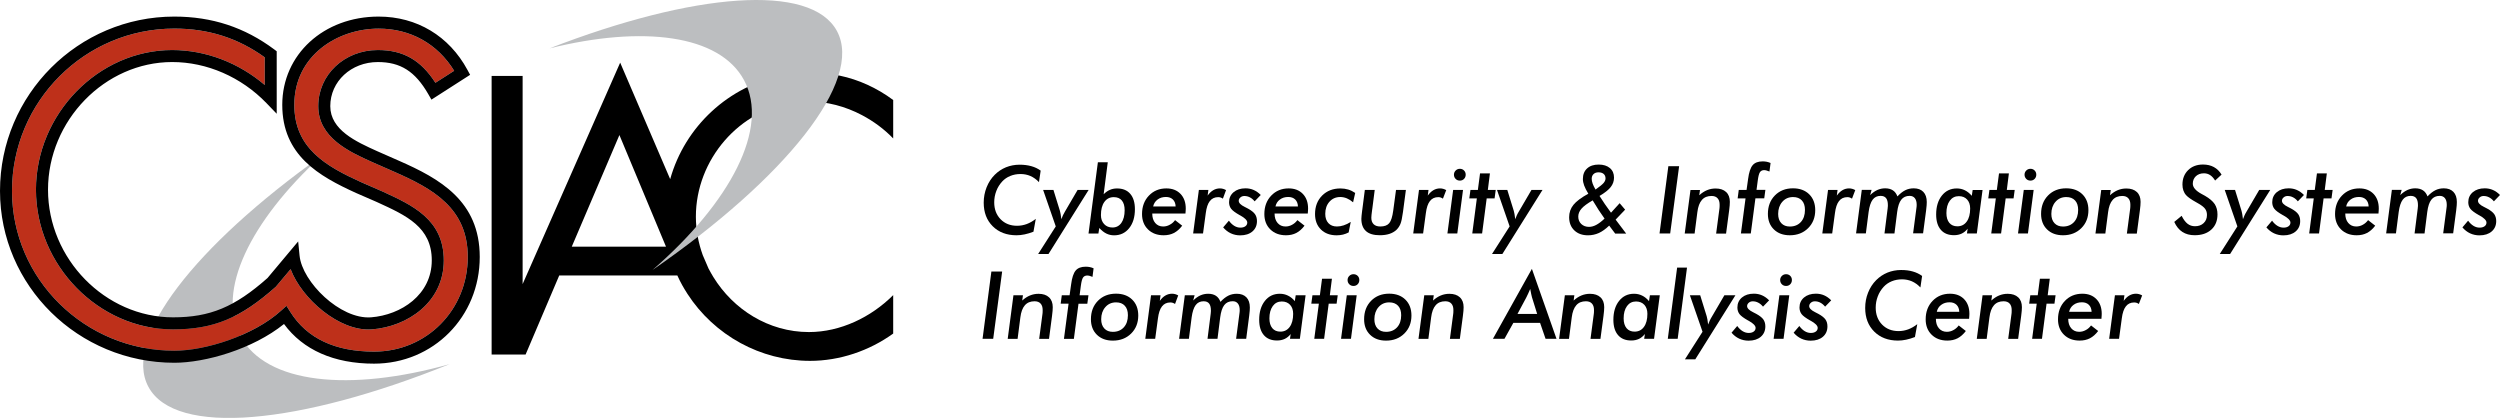 <?xml version="1.0" encoding="utf-8"?>
<!-- Generator: Adobe Illustrator 25.2.3, SVG Export Plug-In . SVG Version: 6.00 Build 0)  -->
<svg version="1.1" id="Layer_1" xmlns="http://www.w3.org/2000/svg" xmlns:xlink="http://www.w3.org/1999/xlink" x="0px" y="0px"
	 width="589.43px" height="98.54px" viewBox="0 0 589.43 98.54" style="enable-background:new 0 0 589.43 98.54;"
	 xml:space="preserve">
<style type="text/css">
	.st0{fill:#BCBEC0;}
	.st1{fill:#BE301A;}
</style>
<g>
	<path class="st0" d="M56.7,79.28c-5.75-10.69,2.28-27.05,18.98-42.43C46.06,57.95,28.84,79.81,35,91.22
		c6.34,11.77,35.64,8.89,71.01-5.37C82.44,92.46,62.76,90.52,56.7,79.28"/>
	<path class="st1" d="M88.18,82.9c-9.2,0-15.84-3.15-19.74-9.37l-0.9-1.43l-1.25,1.13c-6.52,5.92-17.93,9.46-25.18,9.46
		C20,82.69,2.83,65.79,2.83,45.02C2.83,23.91,20,6.74,41.11,6.74c7.99,0,14.97,2.22,21.31,6.78v6.52
		c-6.17-5.27-13.95-8.24-21.82-8.24c-17.41,0-32.12,15.08-32.12,32.93c0,17.85,14.8,32.93,32.32,32.93
		c9.53,0,15.88-2.63,24.23-10.05l3.49-4.15c2.6,6.93,11.5,14.78,19.15,14.2c8.43-0.64,16.96-6.43,16.96-16.26
		c0-9.65-7.37-13.02-14.51-16.28l-5-2.18c-8.29-3.77-15.73-8-15.73-18.21c0-11.68,10.25-17.98,19.89-17.98
		c7.49,0,13.9,3.61,17.8,9.94l-4.42,2.83c-3.47-5.4-7.61-7.72-13.58-7.72c-7.87,0-14.04,5.81-14.04,13.23
		c0,7.45,7.34,10.77,12.77,13.21l5.05,2.22c9.19,4.03,17.43,8.6,17.43,20.12C110.28,73.09,100.57,82.9,88.18,82.9"/>
	<path d="M187.56,24.11c0.98-0.12,1.97-0.19,2.99-0.19c4.46,0,8.79,1.17,12.67,3.22c2.71,1.43,5.22,3.27,7.37,5.5v-9.06
		c-1.96-1.46-4-2.65-6.11-3.61c-4.17-1.9-8.63-2.84-13.49-2.84c-2.19,0-4.33,0.23-6.41,0.63c-12.78,2.46-23.1,12.07-26.57,24.48
		l-11.79-27.47l-23,52.21V17.91h-7.31v65.68h7.31h0.7l7.93-18.64h27.85c0.36,0.79,0.74,1.56,1.16,2.31
		c0.35,0.63,0.73,1.25,1.12,1.86c0.04,0.06,0.07,0.13,0.11,0.18c3.12,4.82,7.43,8.81,12.5,11.58c4.9,2.67,10.5,4.2,16.4,4.2
		c6.97,0,13.94-2.35,19.6-6.44v-9.06c-5.23,5.23-12.46,8.71-19.86,8.71c-9.53,0-17.86-5.34-22.57-13.02
		c-0.18-0.29-0.35-0.59-0.52-0.89c-0.2-0.35-0.39-0.69-0.58-1.05l-1.37-3.18c-1.03-2.86-1.62-5.91-1.62-9.05
		C164.06,37.64,174.33,25.7,187.56,24.11 M134.81,58.15l11.23-26.31l10.98,26.31H134.81L134.81,58.15z"/>
	<path class="st0" d="M197.33,7.32c-6.15-11.41-33.87-9.05-67.78,4.09c22.03-5.49,40.11-3.21,45.87,7.48
		c6.06,11.24-3.14,28.75-21.62,44.8C185.16,41.99,203.67,19.09,197.33,7.32"/>
	<path d="M93.99,37.87l-5.09-2.24c-4.92-2.22-11.03-4.98-11.03-10.6c0-5.83,4.92-10.4,11.21-10.4c5.35,0,8.8,2.19,11.9,7.57
		l0.74,1.29l9.12-5.85l-0.63-1.16C105.9,8.49,98.27,3.91,89.27,3.91c-12.95,0-22.72,8.94-22.72,20.81
		c0,11.88,8.59,16.78,17.42,20.79l4.62,2.01l0.36,0.16c6.9,3.15,12.85,5.87,12.85,13.7c0,8.11-7.22,12.89-14.34,13.44
		c-7.26,0.52-16.22-8.36-16.83-14.55l-0.33-3.35l-7.23,8.63c-7.72,6.84-13.55,9.27-22.27,9.27c-15.98,0-29.48-13.78-29.48-30.09
		c0-16.32,13.41-30.1,29.28-30.1c8.17,0,16.27,3.52,22.21,9.67l2.43,2.52V12.09l-0.57-0.43c-6.99-5.22-14.7-7.75-23.57-7.75
		C18.44,3.91,0,22.35,0,45.02c0,22.34,18.44,40.51,41.11,40.51c7.26,0,18.48-3.19,25.85-9.14c4.49,6.12,11.8,9.35,21.22,9.35
		c13.98,0,24.93-11.05,24.93-25.16C113.11,47.36,103.66,42.11,93.99,37.87 M88.18,82.9c-9.2,0-15.84-3.15-19.74-9.37l-0.9-1.43
		l-1.25,1.13c-6.52,5.92-17.93,9.46-25.18,9.46C20,82.69,2.83,65.79,2.83,45.02C2.83,23.91,20,6.74,41.11,6.74
		c7.99,0,14.97,2.22,21.31,6.78v6.52c-6.17-5.27-13.95-8.24-21.82-8.24c-17.41,0-32.12,15.08-32.12,32.93
		c0,17.85,14.8,32.93,32.32,32.93c9.53,0,15.88-2.63,24.23-10.05l3.49-4.15c2.6,6.93,11.5,14.78,19.15,14.2
		c8.43-0.64,16.96-6.43,16.96-16.26c0-9.65-7.37-13.02-14.51-16.28l-5-2.18c-8.29-3.77-15.73-8-15.73-18.21
		c0-11.68,10.25-17.98,19.89-17.98c7.49,0,13.9,3.6,17.8,9.94l-4.42,2.83c-3.47-5.39-7.61-7.72-13.58-7.72
		c-7.87,0-14.04,5.81-14.04,13.23c0,7.45,7.34,10.77,12.77,13.21l5.05,2.22c9.19,4.03,17.43,8.6,17.43,20.12
		C110.28,73.09,100.57,82.9,88.18,82.9"/>
	<g>
		<path d="M245.36,40.23l-0.4,2.71c-0.61-0.64-1.28-1.12-2-1.44c-0.72-0.31-1.5-0.47-2.35-0.47c-0.87,0-1.67,0.15-2.41,0.45
			c-0.74,0.3-1.37,0.73-1.89,1.29c-0.61,0.66-1.09,1.41-1.41,2.27c-0.33,0.86-0.49,1.74-0.49,2.66c0,1.63,0.5,2.96,1.5,3.99
			c1,1.02,2.29,1.54,3.88,1.54c0.79,0,1.56-0.14,2.29-0.41c0.73-0.27,1.44-0.68,2.13-1.22l-0.55,3.03
			c-0.72,0.28-1.42,0.49-2.08,0.63c-0.66,0.14-1.3,0.21-1.92,0.21c-2.31,0-4.18-0.71-5.6-2.12c-1.42-1.41-2.13-3.27-2.13-5.56
			c0-1.27,0.23-2.48,0.68-3.62c0.45-1.14,1.09-2.13,1.92-2.96c0.77-0.77,1.66-1.36,2.65-1.77c1-0.4,2.07-0.61,3.21-0.61
			c1.03,0,1.95,0.12,2.77,0.35C243.99,39.41,244.72,39.76,245.36,40.23z"/>
		<path d="M247.21,59.88h-2.44l4.15-6.5l-2.98-8.6h2.43l1.53,4.94c0.06,0.18,0.11,0.43,0.17,0.76c0.05,0.32,0.11,0.73,0.17,1.2
			c0.11-0.3,0.23-0.61,0.37-0.91c0.14-0.3,0.31-0.61,0.49-0.91l2.97-5.08h2.6L247.21,59.88z"/>
		<path d="M258.85,38.26h2.33l-0.97,7.54c0.46-0.46,0.94-0.81,1.46-1.03c0.52-0.23,1.08-0.34,1.7-0.34c1.34,0,2.38,0.42,3.11,1.27
			c0.73,0.84,1.1,2.05,1.1,3.62c0,1.86-0.45,3.35-1.35,4.47c-0.9,1.13-2.09,1.69-3.56,1.69c-0.65,0-1.26-0.14-1.81-0.41
			c-0.56-0.27-1.12-0.71-1.68-1.32l-0.21,1.31h-2.33L258.85,38.26z M265.16,49.57c0-1.01-0.22-1.77-0.66-2.3
			c-0.44-0.53-1.07-0.79-1.9-0.79c-0.94,0-1.68,0.38-2.22,1.13c-0.54,0.75-0.81,1.79-0.81,3.1c0,0.87,0.25,1.58,0.75,2.12
			c0.5,0.54,1.16,0.81,1.97,0.81c0.88,0,1.58-0.36,2.1-1.09C264.9,51.81,265.16,50.82,265.16,49.57z"/>
		<path d="M277.05,51.9l1.68,1.31c-0.6,0.79-1.25,1.36-1.95,1.72c-0.7,0.36-1.51,0.54-2.42,0.54c-1.52,0-2.76-0.46-3.69-1.38
			c-0.94-0.92-1.41-2.13-1.41-3.63c0-1.76,0.54-3.21,1.62-4.34c1.08-1.13,2.45-1.7,4.12-1.7c1.39,0,2.5,0.43,3.33,1.29
			c0.83,0.86,1.24,2.02,1.24,3.47c0,0.12-0.01,0.28-0.02,0.47s-0.03,0.42-0.05,0.69h-7.83c0,0.93,0.23,1.67,0.7,2.23
			c0.47,0.55,1.09,0.83,1.87,0.83c0.54,0,1.06-0.13,1.54-0.4C276.29,52.74,276.71,52.37,277.05,51.9z M271.88,48.68h5.3
			c-0.02-0.69-0.24-1.24-0.64-1.64c-0.41-0.4-0.96-0.6-1.64-0.6c-0.78,0-1.44,0.2-1.98,0.61S272.03,47.99,271.88,48.68z"/>
		<path d="M288.32,46.84c-0.16-0.12-0.33-0.2-0.52-0.27c-0.18-0.06-0.38-0.09-0.59-0.09c-0.83,0-1.48,0.31-1.96,0.92
			c-0.48,0.61-0.8,1.56-0.96,2.84l-0.65,4.81h-2.33l1.35-10.27h2.24l-0.17,1.33c0.4-0.57,0.85-0.99,1.33-1.27
			c0.48-0.28,1-0.42,1.55-0.42c0.25,0,0.5,0.03,0.75,0.1c0.25,0.07,0.48,0.17,0.71,0.3L288.32,46.84z"/>
		<path d="M289.74,52.03c0.38,0.53,0.81,0.94,1.27,1.22c0.46,0.28,0.94,0.42,1.44,0.42c0.49,0,0.88-0.11,1.18-0.33
			c0.3-0.22,0.44-0.51,0.44-0.87c0-0.51-0.55-1.07-1.65-1.68l-0.09-0.04c-1.05-0.59-1.74-1.1-2.06-1.53
			c-0.33-0.43-0.49-0.95-0.49-1.55c0-0.97,0.36-1.75,1.07-2.36c0.71-0.6,1.65-0.91,2.79-0.91c0.7,0,1.35,0.13,1.94,0.39
			c0.59,0.26,1.15,0.65,1.67,1.18l-1.44,1.5c-0.33-0.41-0.7-0.73-1.12-0.94c-0.41-0.22-0.85-0.32-1.3-0.32
			c-0.37,0-0.68,0.11-0.94,0.34c-0.26,0.22-0.39,0.49-0.39,0.79c0,0.5,0.46,0.98,1.39,1.43c0.34,0.17,0.6,0.31,0.79,0.41
			c0.8,0.44,1.35,0.88,1.66,1.32c0.3,0.44,0.46,0.98,0.46,1.62c0,1.03-0.36,1.84-1.07,2.45c-0.71,0.61-1.68,0.92-2.88,0.92
			c-0.8,0-1.53-0.16-2.22-0.48c-0.68-0.32-1.28-0.79-1.8-1.4L289.74,52.03z"/>
		<path d="M305.89,51.9l1.68,1.31c-0.6,0.79-1.25,1.36-1.95,1.72c-0.7,0.36-1.5,0.54-2.42,0.54c-1.52,0-2.75-0.46-3.69-1.38
			c-0.94-0.92-1.41-2.13-1.41-3.63c0-1.76,0.54-3.21,1.62-4.34c1.08-1.13,2.45-1.7,4.12-1.7c1.39,0,2.5,0.43,3.33,1.29
			c0.83,0.86,1.24,2.02,1.24,3.47c0,0.12-0.01,0.28-0.02,0.47s-0.03,0.42-0.05,0.69h-7.83c0,0.93,0.23,1.67,0.71,2.23
			c0.47,0.55,1.09,0.83,1.87,0.83c0.54,0,1.06-0.13,1.54-0.4C305.13,52.74,305.54,52.37,305.89,51.9z M300.72,48.68h5.3
			c-0.02-0.69-0.24-1.24-0.64-1.64c-0.41-0.4-0.96-0.6-1.64-0.6c-0.78,0-1.44,0.2-1.98,0.61C301.21,47.45,300.87,47.99,300.72,48.68
			z"/>
		<path d="M319.02,47.7c-0.46-0.4-0.95-0.71-1.46-0.93c-0.51-0.21-1.03-0.32-1.55-0.32c-1.05,0-1.9,0.37-2.56,1.11
			c-0.66,0.74-0.99,1.69-0.99,2.87c0,0.92,0.25,1.65,0.74,2.18c0.49,0.53,1.16,0.79,2.01,0.79c0.52,0,1.06-0.09,1.6-0.27
			c0.55-0.18,1.1-0.45,1.66-0.81l-0.49,2.48c-0.43,0.22-0.87,0.39-1.34,0.51c-0.47,0.11-0.97,0.17-1.49,0.17
			c-1.55,0-2.78-0.46-3.71-1.37c-0.93-0.91-1.39-2.13-1.39-3.65c0-1.78,0.56-3.23,1.67-4.35c1.12-1.12,2.55-1.68,4.32-1.68
			c0.66,0,1.27,0.09,1.84,0.26c0.57,0.17,1.11,0.44,1.64,0.8L319.02,47.7z"/>
		<path d="M321.79,44.78h2.33l-0.55,4.3c-0.01,0.09-0.03,0.23-0.06,0.4c-0.13,0.94-0.19,1.56-0.19,1.86c0,0.67,0.18,1.17,0.55,1.53
			c0.37,0.36,0.89,0.53,1.58,0.53c0.95,0,1.65-0.26,2.09-0.78c0.44-0.52,0.75-1.52,0.95-3.01l0.65-4.83h2.33l-0.69,5.21
			c-0.18,1.34-0.38,2.29-0.61,2.83c-0.23,0.54-0.55,1.01-0.96,1.4c-0.45,0.41-1,0.72-1.65,0.93c-0.65,0.21-1.4,0.31-2.25,0.31
			c-1.44,0-2.52-0.32-3.25-0.97c-0.72-0.65-1.09-1.62-1.09-2.9c0-0.34,0.07-1.02,0.2-2.05l0.01-0.02L321.79,44.78z"/>
		<path d="M340.2,46.84c-0.16-0.12-0.33-0.2-0.51-0.27c-0.19-0.06-0.38-0.09-0.59-0.09c-0.83,0-1.49,0.31-1.96,0.92
			c-0.48,0.61-0.8,1.56-0.96,2.84l-0.65,4.81h-2.33l1.36-10.27h2.24l-0.17,1.33c0.41-0.57,0.85-0.99,1.33-1.27
			c0.48-0.28,1-0.42,1.55-0.42c0.25,0,0.5,0.03,0.75,0.1c0.25,0.07,0.48,0.17,0.72,0.3L340.2,46.84z"/>
		<path d="M341.26,55.05l1.35-10.27h2.33l-1.35,10.27H341.26z M342.8,41.18c0-0.38,0.14-0.71,0.41-0.98c0.27-0.27,0.6-0.4,0.99-0.4
			c0.39,0,0.72,0.13,0.98,0.4c0.26,0.26,0.39,0.59,0.39,0.98c0,0.4-0.13,0.73-0.39,1c-0.26,0.27-0.59,0.4-0.98,0.4
			c-0.41,0-0.74-0.13-1-0.4C342.93,41.91,342.8,41.58,342.8,41.18z"/>
		<path d="M347.12,55.05l1.08-8.28h-1.78l0.27-1.99h1.75l0.51-3.89h2.33l-0.49,3.89h1.86l-0.27,1.99h-1.86l-1.08,8.28H347.12z"/>
		<path d="M354.22,59.88h-2.44l4.15-6.5l-2.98-8.6h2.43l1.53,4.94c0.06,0.18,0.11,0.43,0.17,0.76c0.05,0.32,0.11,0.73,0.17,1.2
			c0.11-0.3,0.23-0.61,0.37-0.91c0.14-0.3,0.3-0.61,0.49-0.91l2.97-5.08h2.6L354.22,59.88z"/>
		<path d="M380.8,55.05l-1.4-1.86c-0.82,0.79-1.62,1.37-2.42,1.74c-0.8,0.36-1.65,0.55-2.57,0.55c-1.35,0-2.43-0.39-3.24-1.17
			s-1.21-1.82-1.21-3.11c0-1.1,0.34-2.06,1.01-2.9c0.67-0.83,1.84-1.71,3.51-2.63c-0.46-0.75-0.78-1.4-0.98-1.93
			c-0.2-0.54-0.3-1.05-0.3-1.53c0-1.06,0.33-1.89,1-2.5c0.66-0.61,1.57-0.91,2.73-0.91c1.11,0,1.99,0.28,2.64,0.83
			c0.65,0.55,0.97,1.3,0.97,2.25c0,0.82-0.26,1.57-0.78,2.23c-0.52,0.66-1.4,1.36-2.64,2.09c0.39,0.63,0.81,1.27,1.26,1.92
			s0.93,1.33,1.45,2.03l2.04-2.24l1.29,1.52l-2.24,2.35l2.49,3.3H380.8z M378.31,51.54c-0.46-0.63-0.91-1.29-1.37-1.99
			c-0.46-0.7-0.93-1.47-1.43-2.31c-1.25,0.72-2.13,1.37-2.64,1.96c-0.51,0.58-0.76,1.21-0.76,1.88c0,0.7,0.24,1.28,0.71,1.73
			s1.08,0.68,1.82,0.68c0.56,0,1.12-0.15,1.7-0.46C376.94,52.71,377.59,52.22,378.31,51.54z M376.18,44.69
			c0.96-0.67,1.59-1.19,1.9-1.54c0.3-0.36,0.46-0.72,0.46-1.08c0-0.46-0.15-0.81-0.44-1.06c-0.29-0.25-0.7-0.38-1.22-0.38
			c-0.49,0-0.88,0.14-1.17,0.42c-0.29,0.28-0.43,0.65-0.43,1.11c0,0.33,0.07,0.7,0.22,1.12C375.64,43.68,375.87,44.16,376.18,44.69z
			"/>
		<path d="M391.27,55.05l2.08-15.86h2.54l-2.11,15.86H391.27z"/>
		<path d="M404.62,55.05l0.78-5.9c0.01-0.11,0.02-0.22,0.03-0.34c0.01-0.12,0.01-0.29,0.01-0.53c0-0.67-0.16-1.19-0.49-1.54
			c-0.32-0.36-0.8-0.54-1.42-0.54c-0.97,0-1.73,0.31-2.27,0.94c-0.55,0.62-0.91,1.58-1.07,2.88l-0.65,5.04h-2.33l1.36-10.27h2.24
			l-0.17,1.24c0.59-0.54,1.21-0.94,1.84-1.2c0.63-0.26,1.31-0.39,2.02-0.39c1.06,0,1.88,0.28,2.47,0.83
			c0.59,0.55,0.88,1.33,0.88,2.32c0,0.25-0.02,0.55-0.04,0.88c-0.03,0.34-0.07,0.73-0.13,1.18l-0.72,5.42H404.62z"/>
		<path d="M410.46,55.05l1.09-8.28h-1.86l0.26-1.99h1.84l0.36-2.56c0.2-1.57,0.56-2.65,1.07-3.26c0.51-0.61,1.3-0.91,2.37-0.91
			c0.34,0,0.66,0.03,0.96,0.09c0.3,0.06,0.6,0.16,0.9,0.29l-0.26,2.01c-0.27-0.12-0.51-0.2-0.71-0.25
			c-0.19-0.05-0.37-0.08-0.54-0.08c-0.44,0-0.77,0.16-0.99,0.48c-0.22,0.32-0.39,0.98-0.52,1.98l-0.29,2.2h2.09l-0.27,1.99h-2.08
			l-1.09,8.28H410.46z"/>
		<path d="M422.73,44.4c1.6,0,2.87,0.47,3.82,1.4c0.95,0.94,1.43,2.18,1.43,3.74c0,1.73-0.56,3.15-1.68,4.26
			c-1.12,1.11-2.56,1.67-4.31,1.67c-1.57,0-2.82-0.46-3.76-1.38c-0.94-0.92-1.41-2.14-1.41-3.66c0-1.78,0.55-3.23,1.65-4.35
			S420.99,44.4,422.73,44.4z M422.75,46.46c-1.03,0-1.88,0.37-2.53,1.12c-0.65,0.74-0.98,1.7-0.98,2.86c0,0.92,0.24,1.65,0.74,2.18
			c0.49,0.53,1.16,0.79,2.02,0.79c1.08,0,1.94-0.36,2.59-1.06c0.65-0.71,0.97-1.66,0.97-2.86c0-0.96-0.24-1.7-0.73-2.23
			C424.33,46.72,423.64,46.46,422.75,46.46z"/>
		<path d="M436.65,46.84c-0.16-0.12-0.33-0.2-0.51-0.27c-0.19-0.06-0.38-0.09-0.59-0.09c-0.83,0-1.49,0.31-1.96,0.92
			c-0.48,0.61-0.8,1.56-0.96,2.84l-0.65,4.81h-2.33L431,44.78h2.24l-0.17,1.33c0.41-0.57,0.85-0.99,1.33-1.27
			c0.48-0.28,1-0.42,1.55-0.42c0.25,0,0.5,0.03,0.75,0.1c0.25,0.07,0.48,0.17,0.72,0.3L436.65,46.84z"/>
		<path d="M451.05,55.05l0.78-5.93c0.02-0.13,0.04-0.26,0.05-0.4c0.01-0.13,0.02-0.27,0.02-0.41c0-0.69-0.14-1.21-0.43-1.58
			c-0.29-0.36-0.69-0.55-1.23-0.55c-0.85,0-1.51,0.3-1.98,0.91c-0.47,0.6-0.79,1.56-0.96,2.89l-0.64,5.06h-2.35l0.75-5.92
			c0.02-0.21,0.03-0.36,0.04-0.46c0-0.1,0.01-0.19,0.01-0.28c0-0.74-0.14-1.3-0.42-1.66c-0.28-0.36-0.71-0.54-1.3-0.54
			c-0.8,0-1.43,0.3-1.88,0.91c-0.45,0.61-0.76,1.57-0.94,2.88l-0.65,5.06h-2.31l1.35-10.27h2.31l-0.34,1.24
			c0.54-0.53,1.1-0.93,1.68-1.2c0.58-0.26,1.2-0.4,1.85-0.4c0.74,0,1.34,0.16,1.82,0.47c0.48,0.31,0.84,0.79,1.08,1.44
			c0.61-0.66,1.22-1.14,1.83-1.45c0.61-0.31,1.29-0.46,2.01-0.46c0.98,0,1.73,0.28,2.27,0.84c0.54,0.56,0.81,1.36,0.81,2.39
			c0,0.22-0.01,0.47-0.03,0.76c-0.02,0.29-0.06,0.68-0.12,1.17l-0.72,5.46H451.05z"/>
		<path d="M466.08,55.05h-2.33l0.17-1.13c-0.41,0.51-0.87,0.9-1.4,1.15c-0.53,0.25-1.13,0.38-1.82,0.38c-1.34,0-2.38-0.42-3.11-1.27
			c-0.73-0.85-1.1-2.05-1.1-3.61c0-1.84,0.45-3.33,1.34-4.45c0.9-1.13,2.07-1.69,3.52-1.69c0.69,0,1.32,0.14,1.91,0.43
			c0.59,0.29,1.13,0.72,1.63,1.31l0.21-1.38h2.33L466.08,55.05z M458.91,50.24c0,0.98,0.23,1.75,0.68,2.3
			c0.46,0.55,1.09,0.82,1.9,0.82c0.93,0,1.67-0.37,2.21-1.12c0.54-0.74,0.81-1.77,0.81-3.08c0-0.89-0.24-1.59-0.72-2.12
			s-1.14-0.79-1.96-0.79c-0.89,0-1.6,0.36-2.12,1.07C459.17,48.05,458.91,49.02,458.91,50.24z"/>
		<path d="M469.48,55.05l1.08-8.28h-1.78l0.27-1.99h1.75l0.51-3.89h2.33l-0.49,3.89h1.86l-0.27,1.99h-1.86l-1.08,8.28H469.48z"/>
		<path d="M475.79,55.05l1.36-10.27h2.33l-1.35,10.27H475.79z M477.33,41.18c0-0.38,0.14-0.71,0.41-0.98c0.27-0.27,0.6-0.4,0.99-0.4
			c0.39,0,0.72,0.13,0.98,0.4c0.26,0.26,0.39,0.59,0.39,0.98c0,0.4-0.13,0.73-0.39,1c-0.26,0.27-0.59,0.4-0.98,0.4
			c-0.41,0-0.74-0.13-1-0.4C477.47,41.91,477.33,41.58,477.33,41.18z"/>
		<path d="M487.14,44.4c1.6,0,2.87,0.47,3.82,1.4c0.95,0.94,1.43,2.18,1.43,3.74c0,1.73-0.56,3.15-1.68,4.26
			c-1.12,1.11-2.56,1.67-4.31,1.67c-1.57,0-2.82-0.46-3.76-1.38c-0.94-0.92-1.41-2.14-1.41-3.66c0-1.78,0.55-3.23,1.65-4.35
			S485.4,44.4,487.14,44.4z M487.16,46.46c-1.03,0-1.88,0.37-2.53,1.12c-0.65,0.74-0.98,1.7-0.98,2.86c0,0.92,0.24,1.65,0.74,2.18
			c0.49,0.53,1.16,0.79,2.02,0.79c1.08,0,1.94-0.36,2.59-1.06c0.65-0.71,0.97-1.66,0.97-2.86c0-0.96-0.24-1.7-0.73-2.23
			C488.74,46.72,488.05,46.46,487.16,46.46z"/>
		<path d="M501.46,55.05l0.78-5.9c0.01-0.11,0.02-0.22,0.03-0.34c0.01-0.12,0.01-0.29,0.01-0.53c0-0.67-0.16-1.19-0.49-1.54
			c-0.32-0.36-0.8-0.54-1.42-0.54c-0.97,0-1.73,0.31-2.27,0.94c-0.55,0.62-0.91,1.58-1.07,2.88l-0.65,5.04h-2.33l1.36-10.27h2.24
			l-0.17,1.24c0.59-0.54,1.21-0.94,1.84-1.2c0.63-0.26,1.31-0.39,2.02-0.39c1.06,0,1.88,0.28,2.47,0.83
			c0.59,0.55,0.88,1.33,0.88,2.32c0,0.25-0.02,0.55-0.04,0.88c-0.03,0.34-0.07,0.73-0.13,1.18l-0.72,5.42H501.46z"/>
		<path d="M512.63,52.32l1.74-1.44c0.43,0.87,0.9,1.49,1.4,1.88c0.5,0.39,1.08,0.58,1.75,0.58c0.84,0,1.52-0.24,2.04-0.74
			c0.52-0.49,0.78-1.13,0.78-1.92c0-0.56-0.14-1.03-0.41-1.41c-0.27-0.39-0.76-0.78-1.45-1.19c-0.14-0.09-0.36-0.21-0.64-0.37
			c-1.19-0.66-1.98-1.21-2.39-1.67c-0.3-0.32-0.52-0.7-0.67-1.13c-0.15-0.43-0.22-0.89-0.22-1.39c0-1.39,0.45-2.53,1.34-3.41
			c0.9-0.88,2.07-1.32,3.51-1.32c0.97,0,1.83,0.2,2.56,0.6c0.73,0.4,1.34,0.99,1.81,1.78l-1.52,1.4c-0.36-0.58-0.75-1.01-1.18-1.29
			c-0.43-0.28-0.92-0.42-1.45-0.42c-0.78,0-1.41,0.23-1.9,0.68c-0.48,0.46-0.73,1.04-0.73,1.77c0,0.87,0.7,1.68,2.09,2.43
			c0.35,0.18,0.61,0.33,0.79,0.43c1.07,0.62,1.82,1.27,2.27,1.93c0.44,0.67,0.67,1.49,0.67,2.45c0,1.5-0.48,2.7-1.45,3.58
			c-0.97,0.89-2.28,1.33-3.94,1.33c-1.13,0-2.09-0.26-2.89-0.78C513.75,54.17,513.11,53.38,512.63,52.32z"/>
		<path d="M525.8,59.88h-2.44l4.15-6.5l-2.98-8.6h2.43l1.53,4.94c0.06,0.18,0.11,0.43,0.17,0.76c0.05,0.32,0.11,0.73,0.17,1.2
			c0.11-0.3,0.23-0.61,0.37-0.91c0.14-0.3,0.3-0.61,0.49-0.91l2.97-5.08h2.6L525.8,59.88z"/>
		<path d="M535.69,52.03c0.38,0.53,0.81,0.94,1.27,1.22c0.46,0.28,0.94,0.42,1.44,0.42c0.49,0,0.88-0.11,1.18-0.33
			c0.3-0.22,0.44-0.51,0.44-0.87c0-0.51-0.55-1.07-1.65-1.68l-0.09-0.04c-1.05-0.59-1.74-1.1-2.06-1.53
			c-0.33-0.43-0.49-0.95-0.49-1.55c0-0.97,0.36-1.75,1.07-2.36c0.72-0.6,1.65-0.91,2.8-0.91c0.7,0,1.35,0.13,1.94,0.39
			c0.59,0.26,1.15,0.65,1.67,1.18l-1.44,1.5c-0.33-0.41-0.71-0.73-1.12-0.94c-0.41-0.22-0.85-0.32-1.3-0.32
			c-0.37,0-0.68,0.11-0.94,0.34c-0.26,0.22-0.39,0.49-0.39,0.79c0,0.5,0.46,0.98,1.39,1.43c0.34,0.17,0.6,0.31,0.79,0.41
			c0.8,0.44,1.35,0.88,1.66,1.32c0.3,0.44,0.46,0.98,0.46,1.62c0,1.03-0.36,1.84-1.07,2.45c-0.71,0.61-1.67,0.92-2.88,0.92
			c-0.79,0-1.53-0.16-2.22-0.48c-0.68-0.32-1.28-0.79-1.8-1.4L535.69,52.03z"/>
		<path d="M544.44,55.05l1.08-8.28h-1.78l0.27-1.99h1.75l0.51-3.89h2.33l-0.49,3.89h1.86l-0.27,1.99h-1.86l-1.08,8.28H544.44z"/>
		<path d="M558.33,51.9l1.68,1.31c-0.6,0.79-1.25,1.36-1.95,1.72c-0.7,0.36-1.5,0.54-2.42,0.54c-1.52,0-2.75-0.46-3.69-1.38
			c-0.94-0.92-1.41-2.13-1.41-3.63c0-1.76,0.54-3.21,1.62-4.34c1.08-1.13,2.45-1.7,4.12-1.7c1.39,0,2.5,0.43,3.33,1.29
			c0.83,0.86,1.24,2.02,1.24,3.47c0,0.12-0.01,0.28-0.02,0.47c-0.01,0.19-0.03,0.42-0.05,0.69h-7.83c0,0.93,0.23,1.67,0.71,2.23
			c0.47,0.55,1.09,0.83,1.87,0.83c0.54,0,1.06-0.13,1.54-0.4C557.56,52.74,557.98,52.37,558.33,51.9z M553.16,48.68h5.3
			c-0.02-0.69-0.24-1.24-0.64-1.64c-0.41-0.4-0.96-0.6-1.64-0.6c-0.78,0-1.44,0.2-1.98,0.61C553.65,47.45,553.3,47.99,553.16,48.68z
			"/>
		<path d="M576.03,55.05l0.78-5.93c0.02-0.13,0.04-0.26,0.05-0.4c0.01-0.13,0.02-0.27,0.02-0.41c0-0.69-0.14-1.21-0.43-1.58
			c-0.29-0.36-0.69-0.55-1.23-0.55c-0.85,0-1.51,0.3-1.98,0.91c-0.47,0.6-0.79,1.56-0.96,2.89l-0.64,5.06h-2.35l0.75-5.92
			c0.02-0.21,0.03-0.36,0.04-0.46c0-0.1,0.01-0.19,0.01-0.28c0-0.74-0.14-1.3-0.42-1.66c-0.28-0.36-0.71-0.54-1.3-0.54
			c-0.8,0-1.43,0.3-1.88,0.91c-0.45,0.61-0.76,1.57-0.94,2.88l-0.65,5.06h-2.31l1.35-10.27h2.31l-0.34,1.24
			c0.54-0.53,1.1-0.93,1.68-1.2c0.58-0.26,1.2-0.4,1.85-0.4c0.74,0,1.34,0.16,1.82,0.47c0.48,0.31,0.84,0.79,1.08,1.44
			c0.61-0.66,1.22-1.14,1.83-1.45c0.61-0.31,1.29-0.46,2.01-0.46c0.98,0,1.73,0.28,2.27,0.84c0.54,0.56,0.81,1.36,0.81,2.39
			c0,0.22-0.01,0.47-0.03,0.76c-0.02,0.29-0.06,0.68-0.12,1.17l-0.72,5.46H576.03z"/>
		<path d="M581.91,52.03c0.38,0.53,0.81,0.94,1.27,1.22c0.46,0.28,0.94,0.42,1.44,0.42c0.49,0,0.88-0.11,1.18-0.33
			c0.3-0.22,0.44-0.51,0.44-0.87c0-0.51-0.55-1.07-1.65-1.68l-0.09-0.04c-1.05-0.59-1.74-1.1-2.06-1.53
			c-0.33-0.43-0.49-0.95-0.49-1.55c0-0.97,0.36-1.75,1.07-2.36c0.72-0.6,1.65-0.91,2.8-0.91c0.7,0,1.35,0.13,1.94,0.39
			c0.59,0.26,1.15,0.65,1.67,1.18l-1.44,1.5c-0.33-0.41-0.71-0.73-1.12-0.94c-0.41-0.22-0.85-0.32-1.3-0.32
			c-0.37,0-0.68,0.11-0.94,0.34c-0.26,0.22-0.39,0.49-0.39,0.79c0,0.5,0.46,0.98,1.39,1.43c0.34,0.17,0.6,0.31,0.79,0.41
			c0.8,0.44,1.35,0.88,1.66,1.32c0.3,0.44,0.46,0.98,0.46,1.62c0,1.03-0.36,1.84-1.07,2.45c-0.71,0.61-1.67,0.92-2.88,0.92
			c-0.79,0-1.53-0.16-2.22-0.48c-0.68-0.32-1.28-0.79-1.8-1.4L581.91,52.03z"/>
	</g>
	<g>
		<path d="M231.66,79.88l2.08-15.86h2.54l-2.11,15.86H231.66z"/>
		<path d="M245.01,79.88l0.78-5.9c0.02-0.11,0.03-0.22,0.03-0.34c0.01-0.12,0.01-0.29,0.01-0.53c0-0.67-0.16-1.19-0.49-1.54
			c-0.32-0.36-0.8-0.54-1.42-0.54c-0.97,0-1.73,0.31-2.28,0.94c-0.55,0.62-0.91,1.58-1.07,2.88l-0.65,5.04h-2.33l1.35-10.27h2.24
			l-0.17,1.24c0.59-0.54,1.2-0.94,1.84-1.2c0.63-0.26,1.31-0.39,2.02-0.39c1.05,0,1.88,0.28,2.46,0.83
			c0.59,0.55,0.88,1.33,0.88,2.32c0,0.25-0.01,0.55-0.04,0.88c-0.03,0.34-0.07,0.73-0.13,1.18l-0.71,5.42H245.01z"/>
		<path d="M250.85,79.88l1.09-8.28h-1.86l0.26-1.99h1.84l0.36-2.56c0.2-1.57,0.56-2.65,1.07-3.26c0.51-0.61,1.3-0.91,2.37-0.91
			c0.34,0,0.66,0.03,0.96,0.09c0.3,0.06,0.6,0.16,0.9,0.29l-0.26,2.02c-0.27-0.12-0.51-0.2-0.7-0.25c-0.19-0.05-0.38-0.07-0.54-0.07
			c-0.44,0-0.77,0.16-0.99,0.48c-0.22,0.32-0.39,0.98-0.52,1.98l-0.29,2.2h2.09l-0.27,1.99h-2.08l-1.09,8.28H250.85z"/>
		<path d="M263.12,69.24c1.6,0,2.87,0.47,3.82,1.4s1.43,2.18,1.43,3.74c0,1.73-0.56,3.15-1.68,4.26c-1.12,1.11-2.56,1.67-4.31,1.67
			c-1.57,0-2.82-0.46-3.76-1.38c-0.94-0.92-1.41-2.14-1.41-3.66c0-1.78,0.55-3.23,1.65-4.35C259.96,69.8,261.38,69.24,263.12,69.24z
			 M263.14,71.29c-1.03,0-1.88,0.37-2.53,1.12c-0.65,0.74-0.98,1.7-0.98,2.86c0,0.92,0.25,1.65,0.74,2.18
			c0.49,0.53,1.16,0.79,2.01,0.79c1.08,0,1.94-0.36,2.58-1.06c0.65-0.71,0.97-1.66,0.97-2.86c0-0.96-0.24-1.7-0.73-2.23
			C264.72,71.56,264.03,71.29,263.14,71.29z"/>
		<path d="M277.04,71.67c-0.16-0.12-0.33-0.2-0.52-0.27c-0.18-0.06-0.38-0.09-0.59-0.09c-0.83,0-1.48,0.31-1.96,0.92
			c-0.48,0.61-0.8,1.56-0.96,2.84l-0.65,4.81h-2.33l1.35-10.27h2.24l-0.17,1.33c0.4-0.57,0.85-1,1.33-1.27
			c0.48-0.28,1-0.42,1.55-0.42c0.25,0,0.5,0.03,0.75,0.1c0.25,0.07,0.48,0.17,0.71,0.3L277.04,71.67z"/>
		<path d="M291.44,79.88l0.78-5.93c0.02-0.13,0.04-0.26,0.05-0.4c0.01-0.13,0.02-0.27,0.02-0.41c0-0.69-0.14-1.21-0.43-1.57
			c-0.29-0.37-0.7-0.55-1.23-0.55c-0.85,0-1.51,0.3-1.98,0.91c-0.47,0.6-0.79,1.57-0.96,2.89l-0.64,5.06h-2.35l0.75-5.91
			c0.02-0.21,0.03-0.36,0.04-0.46c0-0.1,0.01-0.19,0.01-0.28c0-0.74-0.14-1.3-0.42-1.66c-0.28-0.36-0.71-0.54-1.3-0.54
			c-0.8,0-1.43,0.3-1.88,0.91c-0.45,0.61-0.76,1.57-0.94,2.88l-0.65,5.06h-2.31l1.35-10.27h2.31l-0.34,1.24
			c0.54-0.53,1.1-0.93,1.68-1.2c0.58-0.26,1.2-0.39,1.85-0.39c0.74,0,1.34,0.16,1.82,0.47s0.84,0.79,1.08,1.44
			c0.61-0.66,1.22-1.14,1.83-1.45c0.61-0.31,1.29-0.46,2.02-0.46c0.97,0,1.73,0.28,2.27,0.84c0.54,0.56,0.81,1.36,0.81,2.39
			c0,0.22-0.01,0.47-0.03,0.76c-0.02,0.29-0.06,0.68-0.12,1.17l-0.71,5.46H291.44z"/>
		<path d="M306.47,79.88h-2.33l0.17-1.13c-0.4,0.51-0.87,0.9-1.4,1.15c-0.53,0.25-1.14,0.38-1.82,0.38c-1.34,0-2.38-0.42-3.11-1.27
			c-0.73-0.85-1.1-2.05-1.1-3.61c0-1.84,0.45-3.33,1.34-4.45c0.89-1.13,2.07-1.69,3.52-1.69c0.69,0,1.32,0.14,1.91,0.43
			c0.59,0.28,1.14,0.72,1.63,1.31l0.21-1.38h2.33L306.47,79.88z M299.29,75.07c0,0.98,0.23,1.75,0.68,2.3
			c0.46,0.55,1.09,0.82,1.9,0.82c0.93,0,1.67-0.37,2.21-1.12c0.54-0.74,0.81-1.77,0.81-3.08c0-0.89-0.24-1.59-0.72-2.12
			c-0.49-0.52-1.14-0.79-1.96-0.79c-0.89,0-1.6,0.36-2.12,1.07C299.56,72.89,299.29,73.85,299.29,75.07z"/>
		<path d="M309.87,79.88l1.08-8.28h-1.78l0.27-1.99h1.75l0.51-3.89h2.33l-0.49,3.89h1.86l-0.27,1.99h-1.86l-1.08,8.28H309.87z"/>
		<path d="M316.18,79.88l1.36-10.27h2.33l-1.35,10.27H316.18z M317.72,66.02c0-0.38,0.14-0.71,0.41-0.97c0.27-0.27,0.6-0.4,0.99-0.4
			c0.39,0,0.72,0.13,0.98,0.39c0.26,0.26,0.39,0.59,0.39,0.98c0,0.4-0.13,0.73-0.39,1c-0.26,0.27-0.59,0.4-0.98,0.4
			c-0.41,0-0.74-0.13-1-0.4C317.85,66.75,317.72,66.41,317.72,66.02z"/>
		<path d="M327.53,69.24c1.6,0,2.87,0.47,3.82,1.4c0.95,0.94,1.43,2.18,1.43,3.74c0,1.73-0.56,3.15-1.68,4.26s-2.56,1.67-4.31,1.67
			c-1.57,0-2.82-0.46-3.76-1.38c-0.94-0.92-1.41-2.14-1.41-3.66c0-1.78,0.55-3.23,1.65-4.35C324.37,69.8,325.79,69.24,327.53,69.24z
			 M327.55,71.29c-1.03,0-1.88,0.37-2.53,1.12c-0.65,0.74-0.98,1.7-0.98,2.86c0,0.92,0.24,1.65,0.74,2.18
			c0.49,0.53,1.16,0.79,2.02,0.79c1.08,0,1.94-0.36,2.59-1.06c0.65-0.71,0.97-1.66,0.97-2.86c0-0.96-0.24-1.7-0.73-2.23
			C329.12,71.56,328.44,71.29,327.55,71.29z"/>
		<path d="M341.85,79.88l0.78-5.9c0.01-0.11,0.02-0.22,0.03-0.34c0.01-0.12,0.01-0.29,0.01-0.53c0-0.67-0.16-1.19-0.49-1.54
			c-0.32-0.36-0.8-0.54-1.42-0.54c-0.97,0-1.73,0.31-2.27,0.94c-0.55,0.62-0.91,1.58-1.07,2.88l-0.65,5.04h-2.33l1.36-10.27h2.24
			l-0.17,1.24c0.59-0.54,1.21-0.94,1.84-1.2c0.63-0.26,1.3-0.39,2.02-0.39c1.06,0,1.88,0.28,2.47,0.83
			c0.59,0.55,0.88,1.33,0.88,2.32c0,0.25-0.02,0.55-0.04,0.88s-0.07,0.73-0.13,1.18l-0.72,5.42H341.85z"/>
		<path d="M351.99,79.88l9.19-16.49l5.8,16.49h-2.58l-1.29-3.75h-6.31l-2.09,3.75H351.99z M357.78,74.02h4.64l-1.22-3.92
			c-0.06-0.19-0.12-0.44-0.18-0.75c-0.06-0.31-0.14-0.72-0.24-1.22c-0.16,0.37-0.32,0.73-0.47,1.07c-0.16,0.34-0.31,0.65-0.46,0.95
			L357.78,74.02z"/>
		<path d="M375,79.88l0.78-5.9c0.01-0.11,0.02-0.22,0.03-0.34c0.01-0.12,0.01-0.29,0.01-0.53c0-0.67-0.16-1.19-0.49-1.54
			c-0.32-0.36-0.8-0.54-1.42-0.54c-0.97,0-1.73,0.31-2.27,0.94c-0.55,0.62-0.91,1.58-1.07,2.88l-0.65,5.04h-2.33l1.36-10.27h2.24
			l-0.17,1.24c0.59-0.54,1.21-0.94,1.84-1.2c0.63-0.26,1.31-0.39,2.02-0.39c1.06,0,1.88,0.28,2.47,0.83
			c0.59,0.55,0.88,1.33,0.88,2.32c0,0.25-0.02,0.55-0.04,0.88s-0.07,0.73-0.13,1.18l-0.72,5.42H375z"/>
		<path d="M389.98,79.88h-2.33l0.17-1.13c-0.41,0.51-0.87,0.9-1.4,1.15c-0.53,0.25-1.13,0.38-1.82,0.38c-1.34,0-2.38-0.42-3.11-1.27
			c-0.73-0.85-1.1-2.05-1.1-3.61c0-1.84,0.45-3.33,1.34-4.45c0.9-1.13,2.07-1.69,3.52-1.69c0.69,0,1.32,0.14,1.91,0.43
			c0.59,0.28,1.13,0.72,1.63,1.31l0.21-1.38h2.33L389.98,79.88z M382.81,75.07c0,0.98,0.23,1.75,0.68,2.3
			c0.46,0.55,1.09,0.82,1.9,0.82c0.93,0,1.67-0.37,2.21-1.12c0.54-0.74,0.81-1.77,0.81-3.08c0-0.89-0.24-1.59-0.72-2.12
			c-0.48-0.52-1.14-0.79-1.96-0.79c-0.89,0-1.6,0.36-2.12,1.07C383.07,72.89,382.81,73.85,382.81,75.07z"/>
		<path d="M395.55,79.88h-2.33l2.2-16.79h2.33L395.55,79.88z"/>
		<path d="M399.7,84.72h-2.44l4.15-6.5l-2.98-8.6h2.43l1.53,4.94c0.06,0.18,0.11,0.43,0.17,0.76s0.11,0.73,0.17,1.2
			c0.11-0.3,0.23-0.61,0.37-0.91c0.14-0.3,0.3-0.61,0.49-0.91l2.97-5.08h2.6L399.7,84.72z"/>
		<path d="M409.59,76.86c0.38,0.53,0.81,0.94,1.27,1.22c0.46,0.28,0.94,0.42,1.44,0.42c0.49,0,0.88-0.11,1.18-0.33
			c0.3-0.22,0.44-0.51,0.44-0.87c0-0.51-0.55-1.07-1.65-1.68l-0.09-0.04c-1.05-0.59-1.74-1.1-2.06-1.53s-0.49-0.95-0.49-1.55
			c0-0.97,0.36-1.75,1.07-2.36c0.72-0.6,1.65-0.9,2.8-0.9c0.7,0,1.35,0.13,1.94,0.39c0.59,0.26,1.15,0.65,1.67,1.18l-1.44,1.49
			c-0.33-0.41-0.71-0.73-1.12-0.94c-0.41-0.22-0.85-0.32-1.3-0.32c-0.37,0-0.68,0.11-0.94,0.34c-0.26,0.22-0.39,0.49-0.39,0.79
			c0,0.5,0.46,0.97,1.39,1.43c0.34,0.17,0.6,0.31,0.79,0.41c0.8,0.44,1.35,0.88,1.66,1.32c0.3,0.44,0.46,0.98,0.46,1.62
			c0,1.03-0.36,1.84-1.07,2.45c-0.71,0.61-1.67,0.92-2.88,0.92c-0.79,0-1.53-0.16-2.22-0.48c-0.68-0.32-1.28-0.79-1.8-1.4
			L409.59,76.86z"/>
		<path d="M418.17,79.88l1.36-10.27h2.33l-1.35,10.27H418.17z M419.71,66.02c0-0.38,0.14-0.71,0.41-0.97c0.27-0.27,0.6-0.4,0.99-0.4
			c0.39,0,0.72,0.13,0.98,0.39c0.26,0.26,0.39,0.59,0.39,0.98c0,0.4-0.13,0.73-0.39,1c-0.26,0.27-0.59,0.4-0.98,0.4
			c-0.41,0-0.74-0.13-1-0.4C419.84,66.75,419.71,66.41,419.71,66.02z"/>
		<path d="M424.23,76.86c0.38,0.53,0.81,0.94,1.27,1.22c0.46,0.28,0.94,0.42,1.44,0.42c0.49,0,0.88-0.11,1.18-0.33
			c0.3-0.22,0.44-0.51,0.44-0.87c0-0.51-0.55-1.07-1.65-1.68l-0.09-0.04c-1.05-0.59-1.74-1.1-2.06-1.53s-0.49-0.95-0.49-1.55
			c0-0.97,0.36-1.75,1.07-2.36c0.72-0.6,1.65-0.9,2.8-0.9c0.7,0,1.35,0.13,1.94,0.39c0.59,0.26,1.15,0.65,1.67,1.18l-1.44,1.49
			c-0.33-0.41-0.71-0.73-1.12-0.94c-0.41-0.22-0.85-0.32-1.3-0.32c-0.37,0-0.68,0.11-0.94,0.34c-0.26,0.22-0.39,0.49-0.39,0.79
			c0,0.5,0.46,0.97,1.39,1.43c0.34,0.17,0.6,0.31,0.79,0.41c0.8,0.44,1.35,0.88,1.66,1.32s0.46,0.98,0.46,1.62
			c0,1.03-0.36,1.84-1.07,2.45c-0.71,0.61-1.67,0.92-2.88,0.92c-0.79,0-1.53-0.16-2.22-0.48c-0.68-0.32-1.28-0.79-1.8-1.4
			L424.23,76.86z"/>
		<path d="M453.18,65.06l-0.4,2.71c-0.61-0.64-1.28-1.12-2-1.44c-0.72-0.31-1.5-0.47-2.34-0.47c-0.87,0-1.67,0.15-2.41,0.45
			c-0.74,0.3-1.37,0.73-1.89,1.29c-0.61,0.66-1.09,1.41-1.41,2.27c-0.33,0.86-0.49,1.74-0.49,2.66c0,1.63,0.5,2.96,1.5,3.99
			c1,1.02,2.29,1.54,3.88,1.54c0.79,0,1.56-0.14,2.29-0.41c0.73-0.27,1.44-0.68,2.13-1.22l-0.55,3.03
			c-0.72,0.28-1.42,0.49-2.08,0.63c-0.67,0.14-1.31,0.21-1.92,0.21c-2.31,0-4.18-0.71-5.6-2.12c-1.42-1.41-2.13-3.27-2.13-5.56
			c0-1.27,0.22-2.48,0.68-3.62c0.45-1.14,1.09-2.13,1.92-2.96c0.77-0.77,1.66-1.36,2.65-1.77c1-0.4,2.07-0.61,3.21-0.61
			c1.03,0,1.95,0.11,2.77,0.35C451.8,64.24,452.53,64.59,453.18,65.06z"/>
		<path d="M461.81,76.73l1.68,1.31c-0.6,0.79-1.25,1.36-1.95,1.72c-0.7,0.36-1.5,0.54-2.42,0.54c-1.52,0-2.75-0.46-3.69-1.38
			s-1.41-2.13-1.41-3.63c0-1.76,0.54-3.21,1.62-4.34c1.08-1.13,2.45-1.7,4.12-1.7c1.39,0,2.5,0.43,3.33,1.29
			c0.83,0.86,1.24,2.02,1.24,3.47c0,0.12-0.01,0.28-0.02,0.47c-0.01,0.19-0.03,0.42-0.05,0.69h-7.83c0,0.93,0.23,1.67,0.71,2.23
			c0.47,0.55,1.09,0.83,1.87,0.83c0.54,0,1.06-0.13,1.54-0.4C461.04,77.58,461.46,77.21,461.81,76.73z M456.64,73.51h5.3
			c-0.02-0.69-0.24-1.24-0.64-1.64c-0.41-0.4-0.96-0.6-1.64-0.6c-0.78,0-1.44,0.2-1.98,0.61C457.13,72.28,456.79,72.83,456.64,73.51
			z"/>
		<path d="M473.48,79.88l0.78-5.9c0.01-0.11,0.02-0.22,0.03-0.34c0.01-0.12,0.01-0.29,0.01-0.53c0-0.67-0.16-1.19-0.49-1.54
			c-0.32-0.36-0.8-0.54-1.42-0.54c-0.97,0-1.73,0.31-2.27,0.94c-0.55,0.62-0.91,1.58-1.07,2.88l-0.65,5.04h-2.33l1.36-10.27h2.24
			l-0.17,1.24c0.59-0.54,1.21-0.94,1.84-1.2c0.63-0.26,1.3-0.39,2.02-0.39c1.06,0,1.88,0.28,2.47,0.83
			c0.59,0.55,0.88,1.33,0.88,2.32c0,0.25-0.02,0.55-0.04,0.88s-0.07,0.73-0.13,1.18l-0.72,5.42H473.48z"/>
		<path d="M479.12,79.88l1.08-8.28h-1.78l0.27-1.99h1.75l0.51-3.89h2.33l-0.49,3.89h1.86l-0.27,1.99h-1.86l-1.08,8.28H479.12z"/>
		<path d="M493.01,76.73l1.68,1.31c-0.6,0.79-1.25,1.36-1.95,1.72c-0.7,0.36-1.5,0.54-2.42,0.54c-1.52,0-2.75-0.46-3.69-1.38
			s-1.41-2.13-1.41-3.63c0-1.76,0.54-3.21,1.62-4.34c1.08-1.13,2.45-1.7,4.12-1.7c1.39,0,2.5,0.43,3.33,1.29
			c0.83,0.86,1.24,2.02,1.24,3.47c0,0.12-0.01,0.28-0.02,0.47c-0.01,0.19-0.03,0.42-0.05,0.69h-7.83c0,0.93,0.23,1.67,0.71,2.23
			c0.47,0.55,1.09,0.83,1.87,0.83c0.54,0,1.06-0.13,1.54-0.4C492.25,77.58,492.66,77.21,493.01,76.73z M487.84,73.51h5.3
			c-0.02-0.69-0.24-1.24-0.64-1.64c-0.41-0.4-0.96-0.6-1.64-0.6c-0.78,0-1.44,0.2-1.98,0.61C488.33,72.28,487.99,72.83,487.84,73.51
			z"/>
		<path d="M504.28,71.67c-0.16-0.12-0.33-0.2-0.51-0.27c-0.19-0.06-0.38-0.09-0.59-0.09c-0.83,0-1.49,0.31-1.96,0.92
			c-0.48,0.61-0.8,1.56-0.96,2.84l-0.65,4.81h-2.33l1.36-10.27h2.24l-0.17,1.33c0.41-0.57,0.85-1,1.33-1.27
			c0.48-0.28,1-0.42,1.55-0.42c0.25,0,0.5,0.03,0.75,0.1c0.25,0.07,0.48,0.17,0.72,0.3L504.28,71.67z"/>
	</g>
</g>
</svg>
